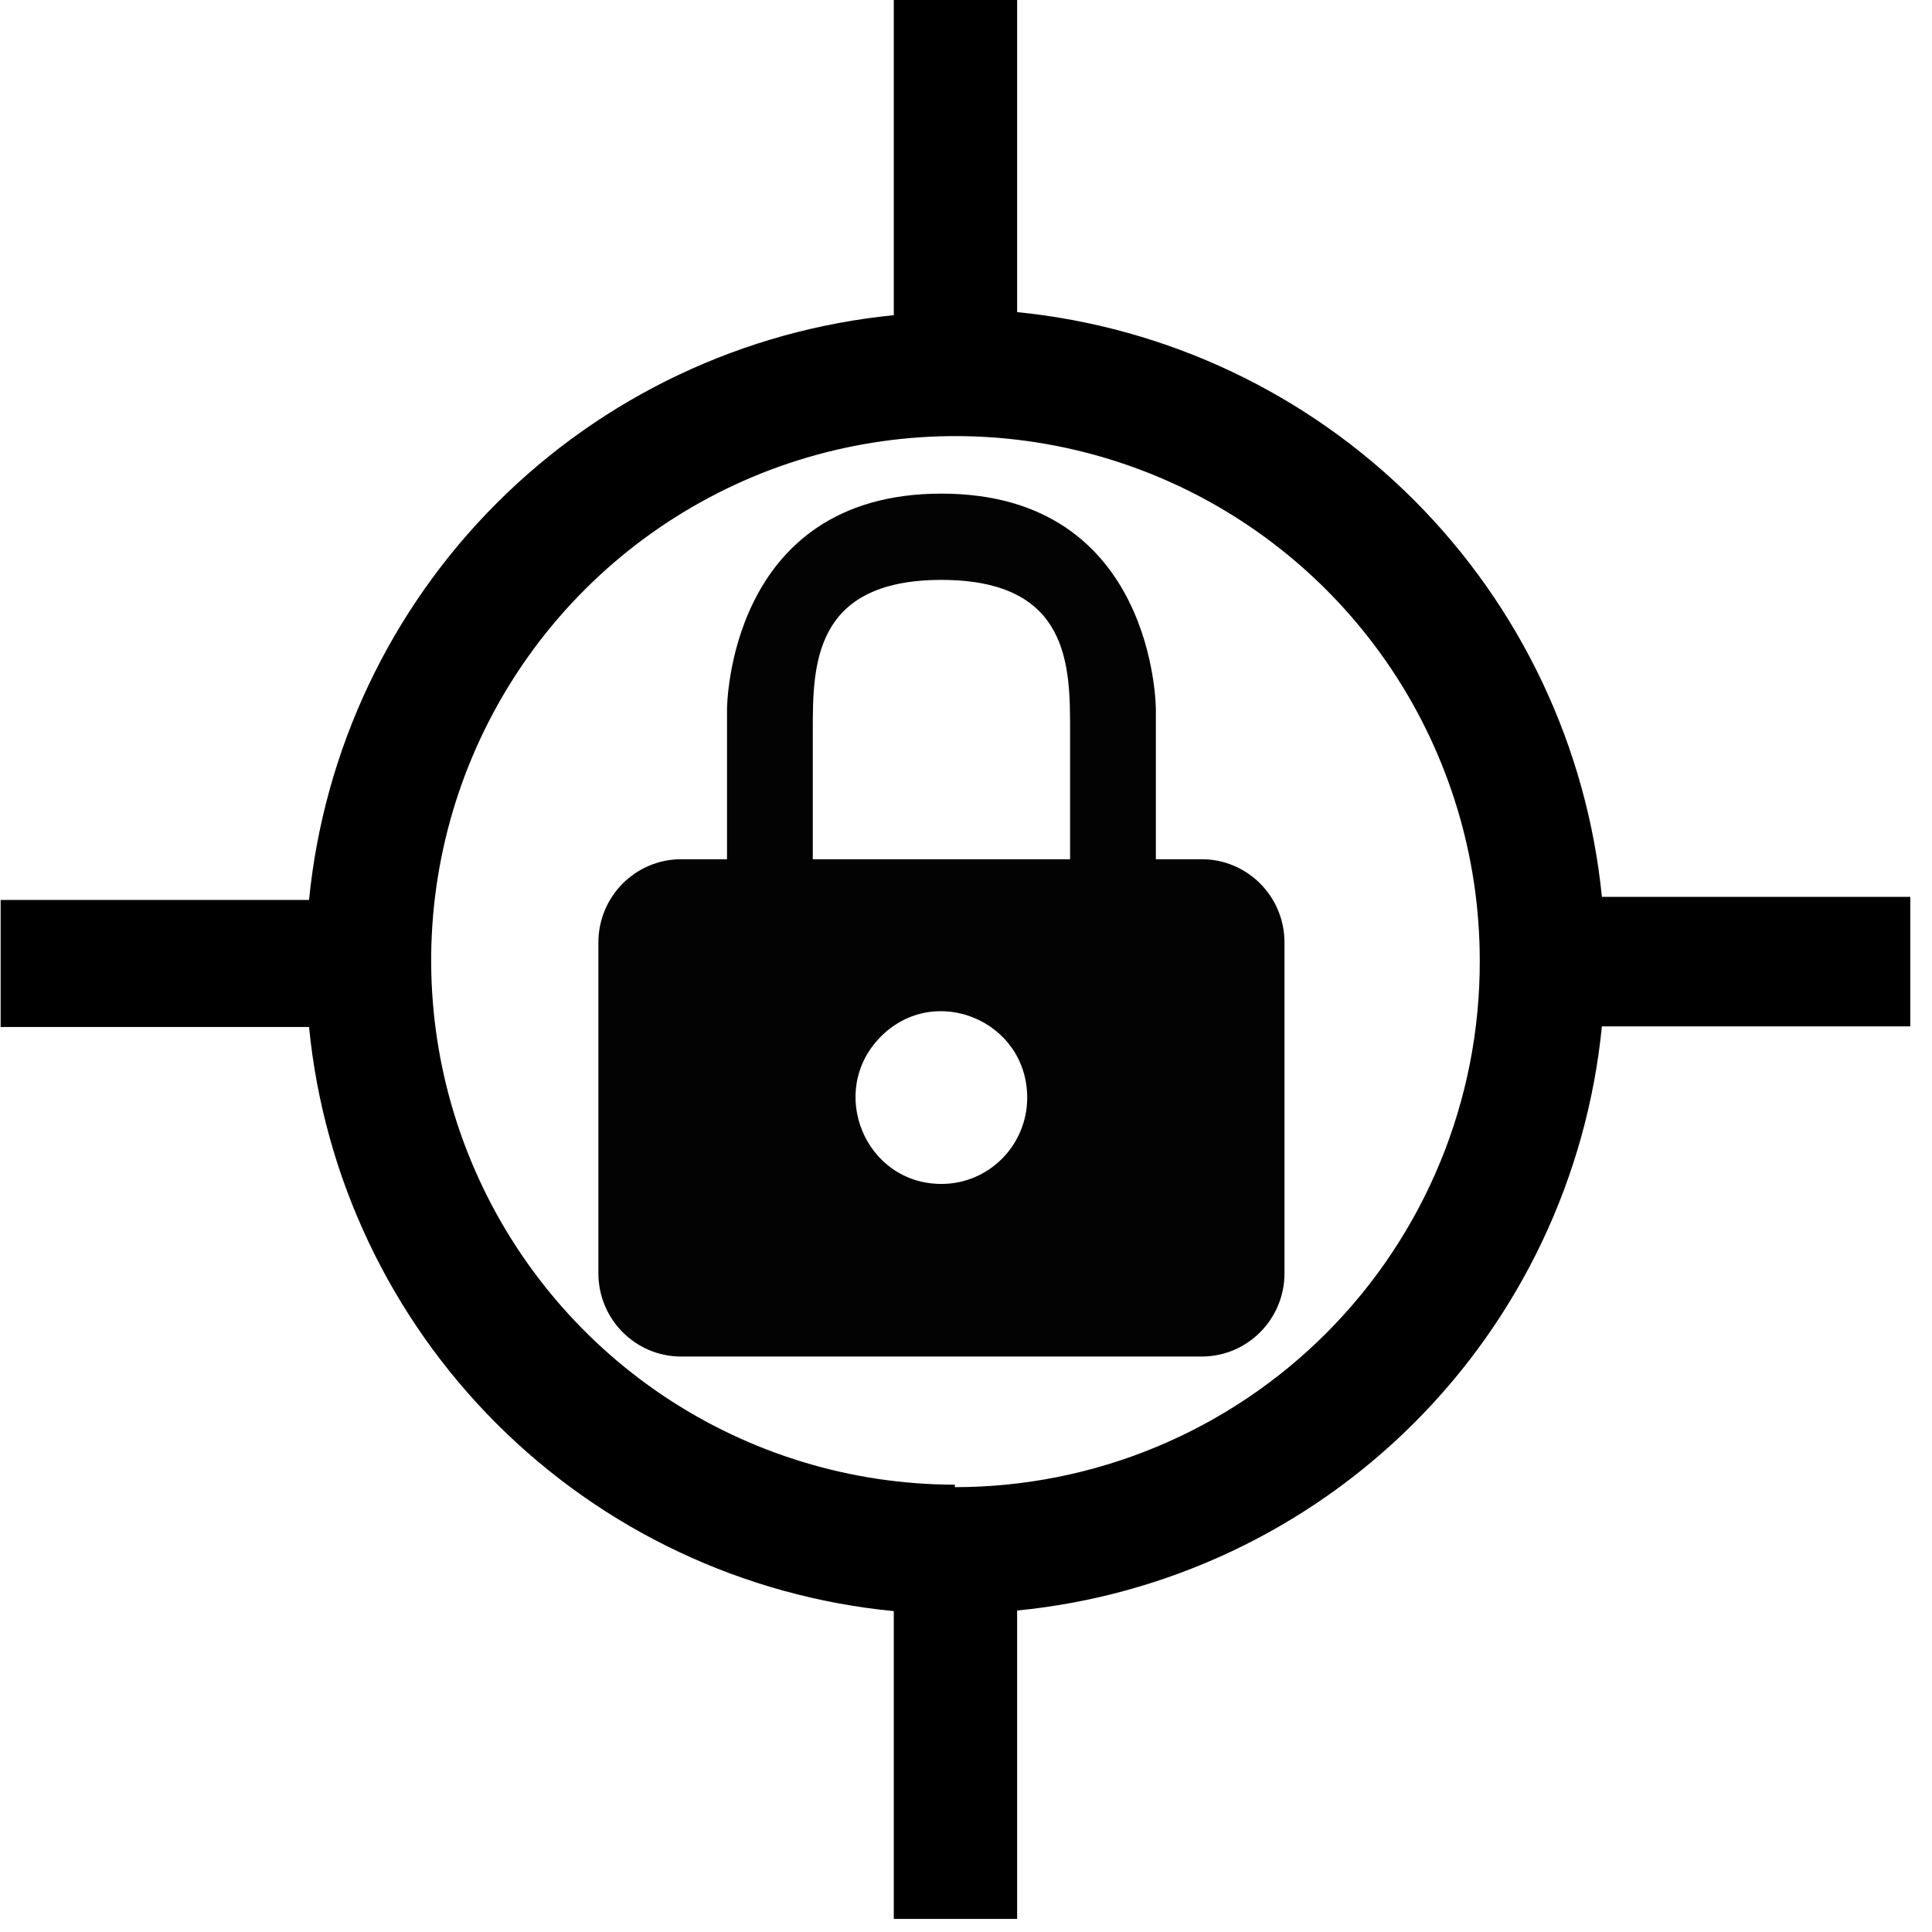 <?xml version="1.0" encoding="UTF-8" standalone="yes"?>
<svg xmlns="http://www.w3.org/2000/svg" width="375px" height="375px" viewBox="0 0 375 375" version="1.1">
  <g id="surface1">
    <path style=" stroke:none;fill-rule:nonzero;fill:rgb(0%,0%,0%);fill-opacity:1;" d="M 370.789 174.078 L 310.926 174.078 C 308.027 144.965 295.137 117.75 274.449 97.059 C 253.758 76.371 226.543 63.48 197.426 60.582 L 197.426 0 L 173.484 0 L 173.484 61.18 C 144.359 64.055 117.129 76.938 96.438 97.633 C 75.742 118.328 62.859 145.555 59.984 174.68 L 0.121 174.68 L 0.121 199.344 L 59.984 199.344 C 62.844 228.461 75.723 255.688 96.422 276.367 C 117.121 297.043 144.359 309.891 173.484 312.719 L 173.484 372.461 L 197.426 372.461 L 197.426 312.602 C 226.539 309.75 253.766 296.895 274.461 276.219 C 295.16 255.543 308.047 228.336 310.926 199.223 L 370.789 199.223 Z M 185.336 288.176 C 165.211 288.152 145.551 282.164 128.828 270.969 C 112.109 259.773 99.086 243.867 91.402 225.273 C 83.719 206.676 81.719 186.219 85.66 166.484 C 89.598 146.754 99.301 128.629 113.539 114.41 C 127.773 100.191 145.906 90.508 165.645 86.594 C 185.383 82.676 205.836 84.699 224.426 92.402 C 243.016 100.109 258.898 113.156 270.078 129.887 C 281.254 146.621 287.219 166.289 287.219 186.41 C 287.266 199.82 284.668 213.109 279.566 225.512 C 274.469 237.914 266.969 249.188 257.504 258.688 C 248.039 268.188 236.793 275.723 224.406 280.867 C 212.023 286.008 198.746 288.656 185.336 288.656 Z M 185.336 288.176 "/>
    <path style=" stroke:none;fill-rule:nonzero;fill:rgb(0%,0%,0%);fill-opacity:0.988;" d="M 233.258 166.777 L 224.352 166.777 L 224.352 137.684 C 224.352 137.684 224.352 95.812 182.734 95.812 C 141.113 95.812 141.113 137.684 141.113 137.684 L 141.113 166.777 L 132.207 166.777 C 123.336 166.777 116.145 174.016 116.145 182.941 L 116.145 247.219 C 116.191 256.113 123.367 263.301 132.207 263.301 L 233.258 263.301 C 242.129 263.301 249.32 256.062 249.32 247.137 L 249.32 182.941 C 249.32 174.016 242.129 166.777 233.258 166.777 Z M 182.734 229.801 C 167.902 229.801 160.477 211.762 170.961 201.211 C 181.449 190.66 199.379 198.129 199.379 213.055 C 199.379 222.305 191.926 229.801 182.734 229.801 Z M 207.703 166.777 L 157.762 166.777 L 157.762 141.871 C 157.762 129.309 157.762 112.559 182.734 112.559 C 207.703 112.559 207.703 129.309 207.703 141.871 Z M 207.703 166.777 "/>
  </g>
</svg>